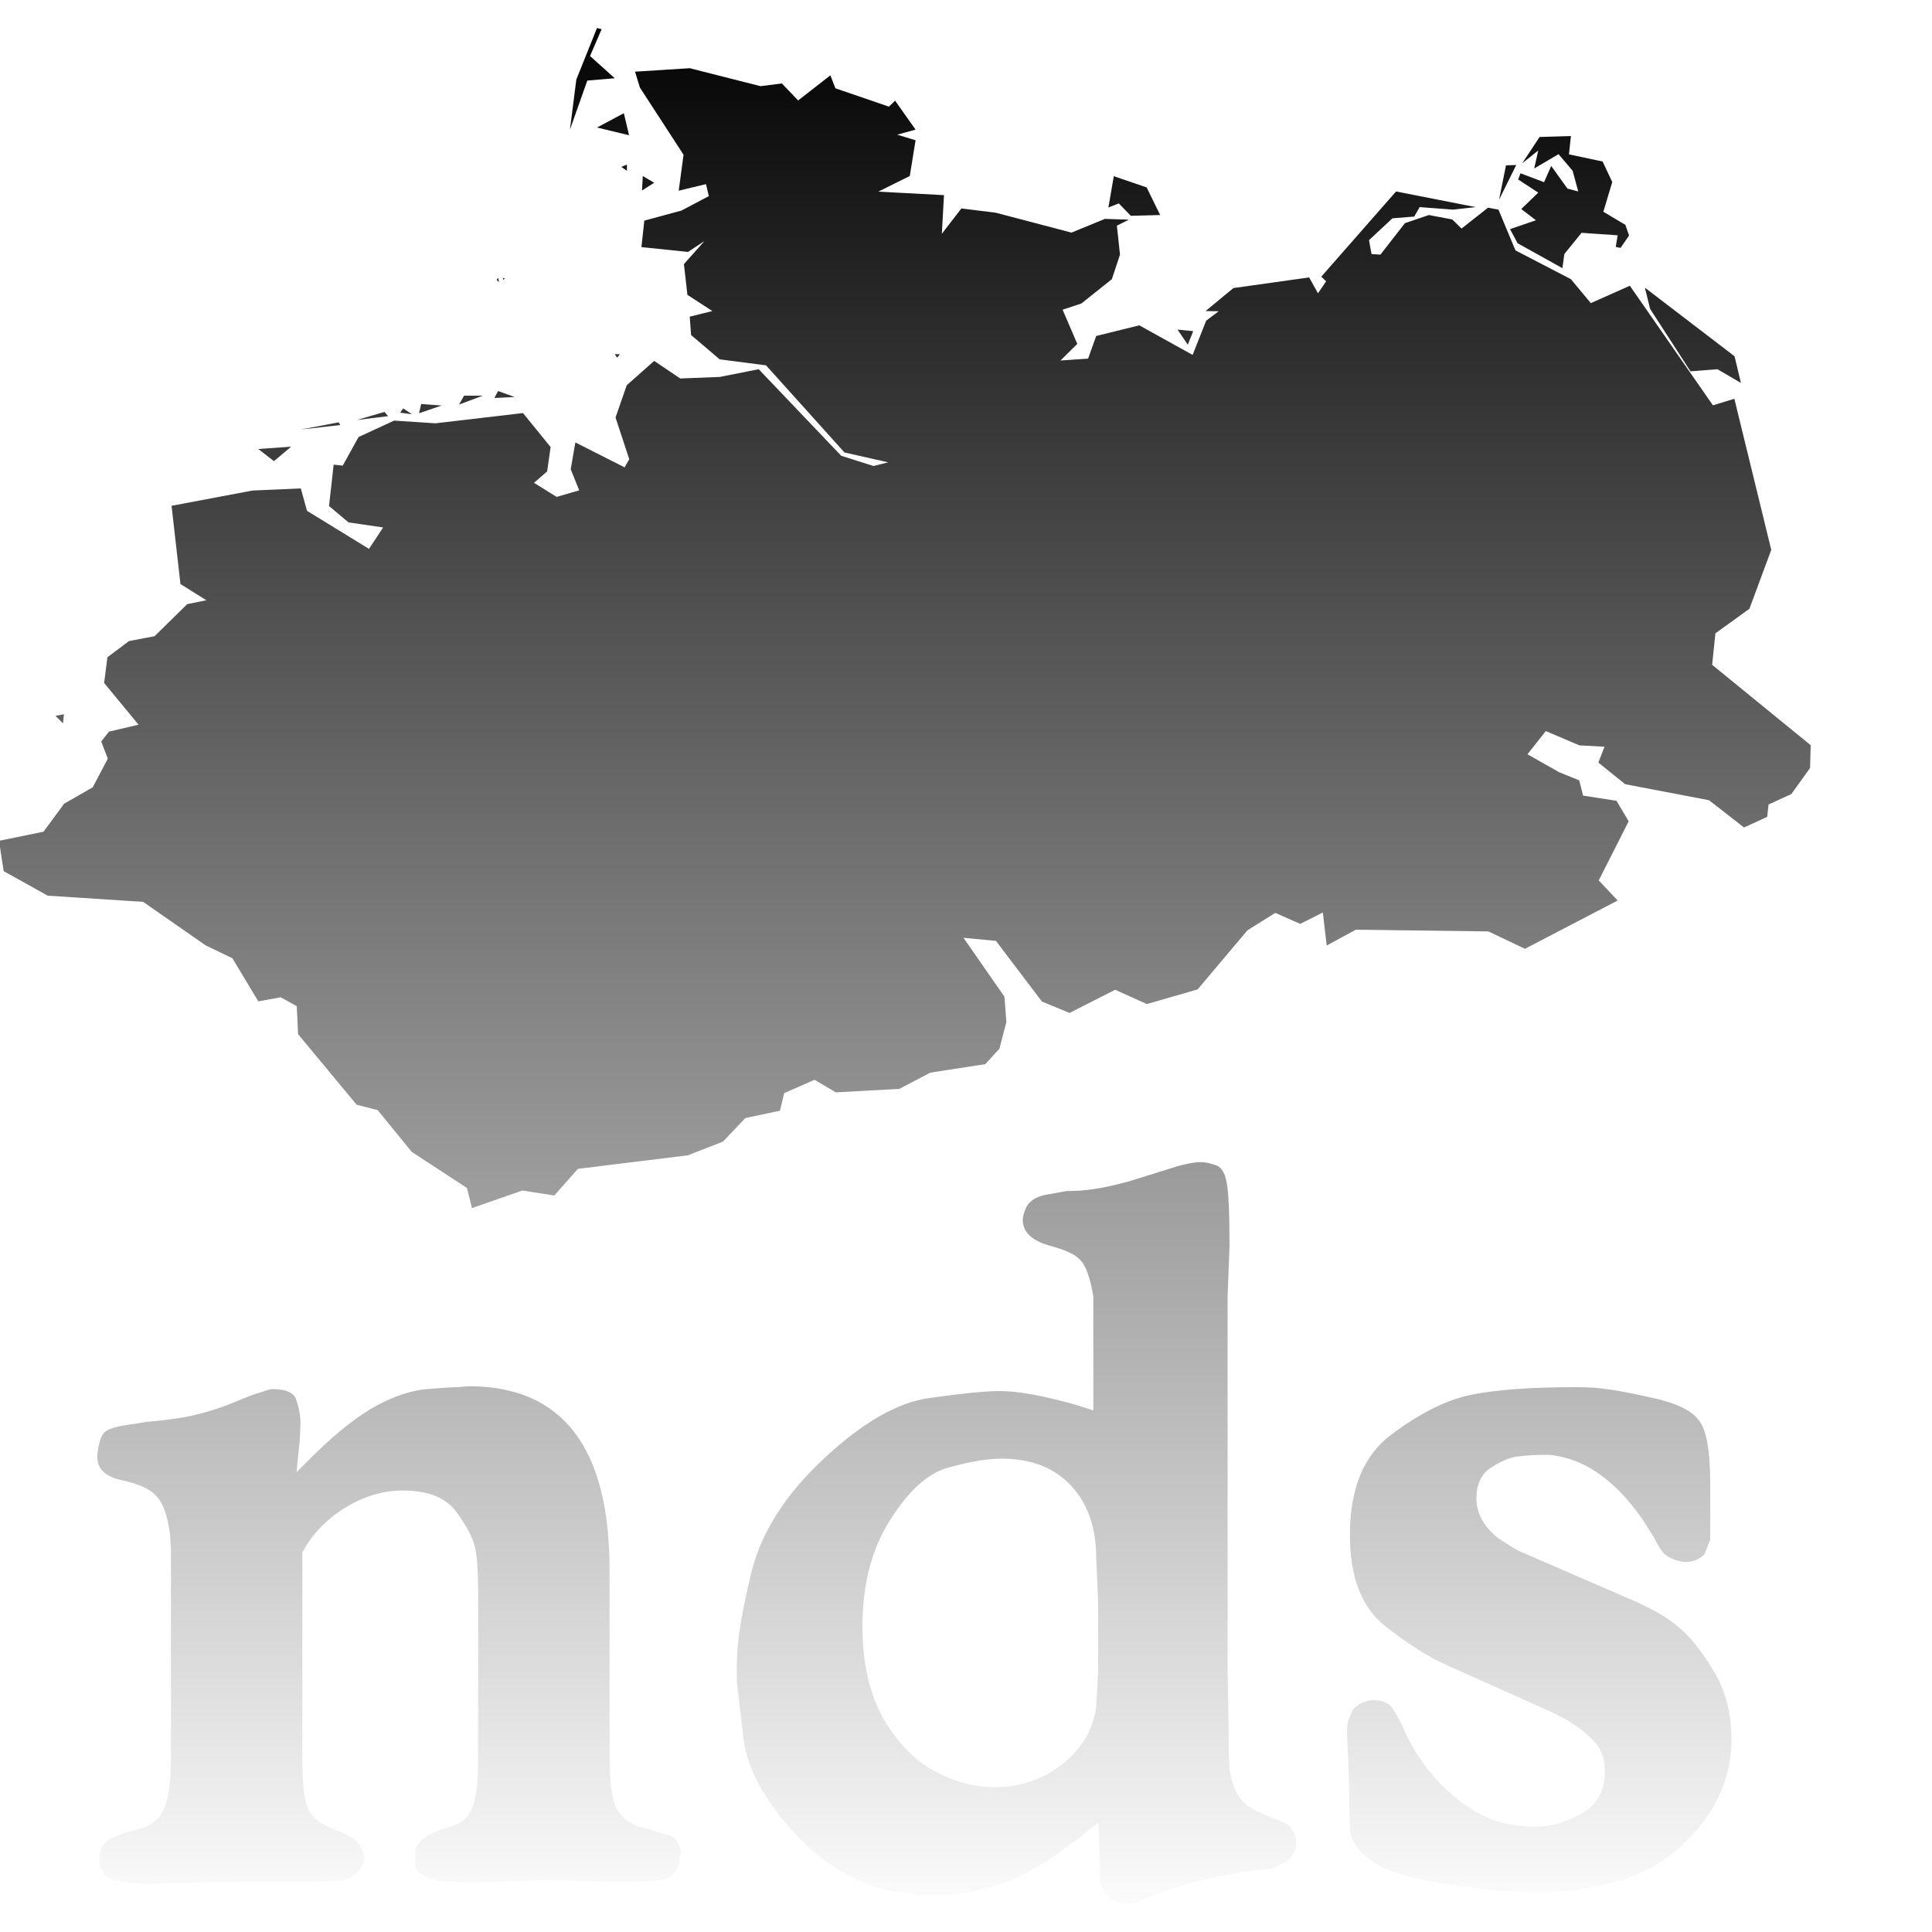 <?xml version="1.0" encoding="UTF-8" standalone="no"?>
<svg
   xmlns:dc="http://purl.org/dc/elements/1.1/"
   xmlns:cc="http://creativecommons.org/ns#"
   xmlns:rdf="http://www.w3.org/1999/02/22-rdf-syntax-ns#"
   xmlns:svg="http://www.w3.org/2000/svg"
   xmlns="http://www.w3.org/2000/svg"
   xmlns:sodipodi="http://sodipodi.sourceforge.net/DTD/sodipodi-0.dtd"
   xmlns:inkscape="http://www.inkscape.org/namespaces/inkscape"
   inkscape:version="1.0 (4035a4fb49, 2020-05-01)"
   sodipodi:docname="logo_black.svg"
   id="svg13"
   version="1.1"
   viewBox="0 0 10000 10000"
   y="100%"
   x="0%">
  <sodipodi:namedview
     inkscape:current-layer="svg13"
     inkscape:window-maximized="1"
     inkscape:window-y="-9"
     inkscape:window-x="-9"
     inkscape:cy="5000"
     inkscape:cx="5000"
     inkscape:zoom="0.080168235"
     showgrid="false"
     id="namedview15"
     inkscape:window-height="1001"
     inkscape:window-width="1920"
     inkscape:pageshadow="2"
     inkscape:pageopacity="0"
     guidetolerance="10"
     gridtolerance="10"
     objecttolerance="10"
     borderopacity="1"
     bordercolor="#666666"
     pagecolor="#ffffff" />
  <defs
     id="defs2" />
  <defs
     id="defs9">
    <linearGradient
       gradientUnits="userSpaceOnUse"
       y2="100%"
       y1="0"
       x2="0"
       x1="0"
       id="a">
      <stop
         id="stop4"
         stop-color="#000000"
         offset="0%" />
      <stop
         stop-color="#000000"
         offset="100%"
         id="stop6"
         stop-opacity="0" />
    </linearGradient>
  </defs>
  <path
     id="path11"
     d="M2443 6253l-26-104-286-187-176-216-109-28-303-365-7-145-83-46-116 21-134-223-139-67-323-225-494-32-228-127-24-157 230-47 107-145 148-85 78-148-34-89 40-51 153-36-178-216 17-133 112-84 132-25 169-166 99-20-134-84-46-405 419-79 250-11 32 116 321 197 73-111-179-26-101-85 24-214 47 5 82-148 184-85 214 14 453-53 143 176-18 126-68 59 117 73 117-34-44-109 24-139 255 129 24-42-71-216 58-167 142-126 135 91 205-8 201-40 427 448 167 53 76-19-226-51-406-451-240-31-148-126-7-95 117-29-129-84-18-159 106-119-85 56-241-25 15-137 192-52 142-75-15-62-141 34 25-186-226-348-25-82 283-18 366 93 111-14 84 88 167-130 26 67 277 95 32-31 106 150-95 26 95 29-30 185-163 81 340 18-11 200 101-131 178 22 392 103 173-71 124 4-62 31 16 150-42 127-158 126-97 32 76 177-87 86 143-10 42-117 223-55 276 153 70-177 65-49-68-1 144-119 392-55 46 82 42-62-25-24 387-441 412 81-117 13-173-13-28 49-113 9-121 113 13 72 46 3 127-163 124-42 121 23 48 47 137-108 54 10 88 211 287 149 103 124 202-90 430 619 111-34 191 782-113 305-176 127-17 163 510 416-3 118-97 135-118 54-7 64-120 55-181-141-434-83-139-112 32-82-130-7-174-74-95 120 164 93 104 42 20 79 173 27 63 106-155 306 98 104-480 250-189-90-686-9-151 82-20-171-117 59-129-57-144 90-258 306-263 76-164-74-236 120-143-59-238-314-168-16 212 305 10 131-36 138-73 80-285 44-160 84-329 18-110-65-157 69-22 91-179 38-116 122-182 71-569 70-122 138-165-26zm6446-4342l-139 11-209-323-27-110 464 355 33 138zm-6306-450l-12-12 7-12zm21-13l-1-10 11 4zm5483-60l-232-129-39-73 134-46-76-58 88-85-104-68 12-32 122 46 37-84 84 117 56 15-29-107-73-86-126 74 21-93-83 66 90-136 162-5-10 95 174 37 50 106-46 154 114 68 19 55-44 64-25-5 10-60-187-13-89 110zm-2234-271l-62-64-54 21 28-162 170 58 70 143zm1906-83l36-178 53-2zm-4436-48l4-75 59 35zm-78-102l-29-20 29-12zm11-184l-166-40 139-74zm-306-29l33-259 107-267 24 6-60 139 128 115-142 12zM1418 2387l-81-63 170-12zm140-164l195-37 8 14zm289-49l143-42 19 22zm285-30l-61-8 16-22zm37-5l11-48 106 8zm207-45l26-46h97zm183-34l19-36 86 31zm635-209l-12-18 27 1zm2954-67l-53-78 81 8zM287 3705l39 39 5-47zm1248 3915l90-90q185-180 325-255t260-85q120-10 160-10l55-5q730 0 730 950v960q0 185 30 265 35 75 125 105l55 15 60 20q65 10 80 45 20 30 20 50l-10 55q-20 65-65 85-45 15-195 15h-125l-275-10-410 15q-295 0-295-95v-75q5-30 45-60l30-20 20-10 25-10 75-25q75-25 100-95 30-70 30-255v-845q0-170-15-240-15-75-95-185-80-115-280-115-155 0-300 90t-220 230v1080q0 195 35 260 35 60 145 100 115 40 135 115 15 45-20 90-30 40-85 50t-190 10h-375l-410 10q-160 0-225-25-60-25-60-100 0-65 40-95 45-35 155-60 110-30 140-110 35-80 35-270V8020l-5-80q-20-145-70-195-45-55-185-85-135-30-120-140 10-85 40-110t150-40l60-10q175-15 270-40 100-25 195-65t135-50q40-15 55-15 110 0 125 60 20 60 20 110 0 80-10 155l-10 105zm4124-320v-590q-25-145-65-185-35-45-170-80-130-40-130-130 0-30 20-70 25-45 95-60l55-10 55-10q75 0 140-10 70-10 165-35l35-10 240-75q75-20 115-20 35 0 75 15 45 10 60 90 15 75 15 330l-10 260v1940l5 275q0 170 5 225 5 50 25 105 25 55 60 85t140 70l70 30q50 35 50 100 0 60-55 100l-65 30-20 5-65 5-140 20q-100 20-200 45-95 25-180 60l-55 20-25 15-30 10q-40 10-90-5-45-10-85-85l-5-20-5-200v-25l-5-80-70 55q-160 125-265 185-100 60-235 95-130 40-285 40-395 0-670-275t-310-530l-35-300v-100q0-160 75-465 75-310 375-590 305-285 555-315 250-35 355-35 140 0 390 70l95 30zM4464 8420q0 270 100 460 105 190 260 280 160 90 325 90 195 0 345-115 155-120 180-300l10-185v-360l-10-225q0-235-130-375t-360-140q-110 0-270 45-160 40-305 270-145 225-145 555zm3563 440l-525-235q-150-65-335-210-180-145-180-470 0-360 215-520 220-165 410-205 195-40 540-40 105 0 160 10 60 5 240 45 185 40 240 115 60 70 60 330v290l-30 75q-40 40-100 40-10 0-50-10-40-15-60-35t-50-80l-60-95q-215-310-485-335-105 0-170 10-60 10-135 60-70 50-70 155 0 115 110 205l70 45q30 20 80 40l565 245q145 65 225 135 85 70 175 220 95 150 95 360 0 250-170 455-165 200-395 270-230 65-425 65t-460-40q-260-35-385-105-125-75-140-175l-5-280-10-235q0-45 15-75l15-35q45-50 110-50 50 0 80 25t90 160q65 135 180 255 120 115 230 165t260 50q110 0 230-65 125-70 125-220 0-105-60-160-55-60-150-115l-70-35z"
     fill="url(#a)" />
</svg>
